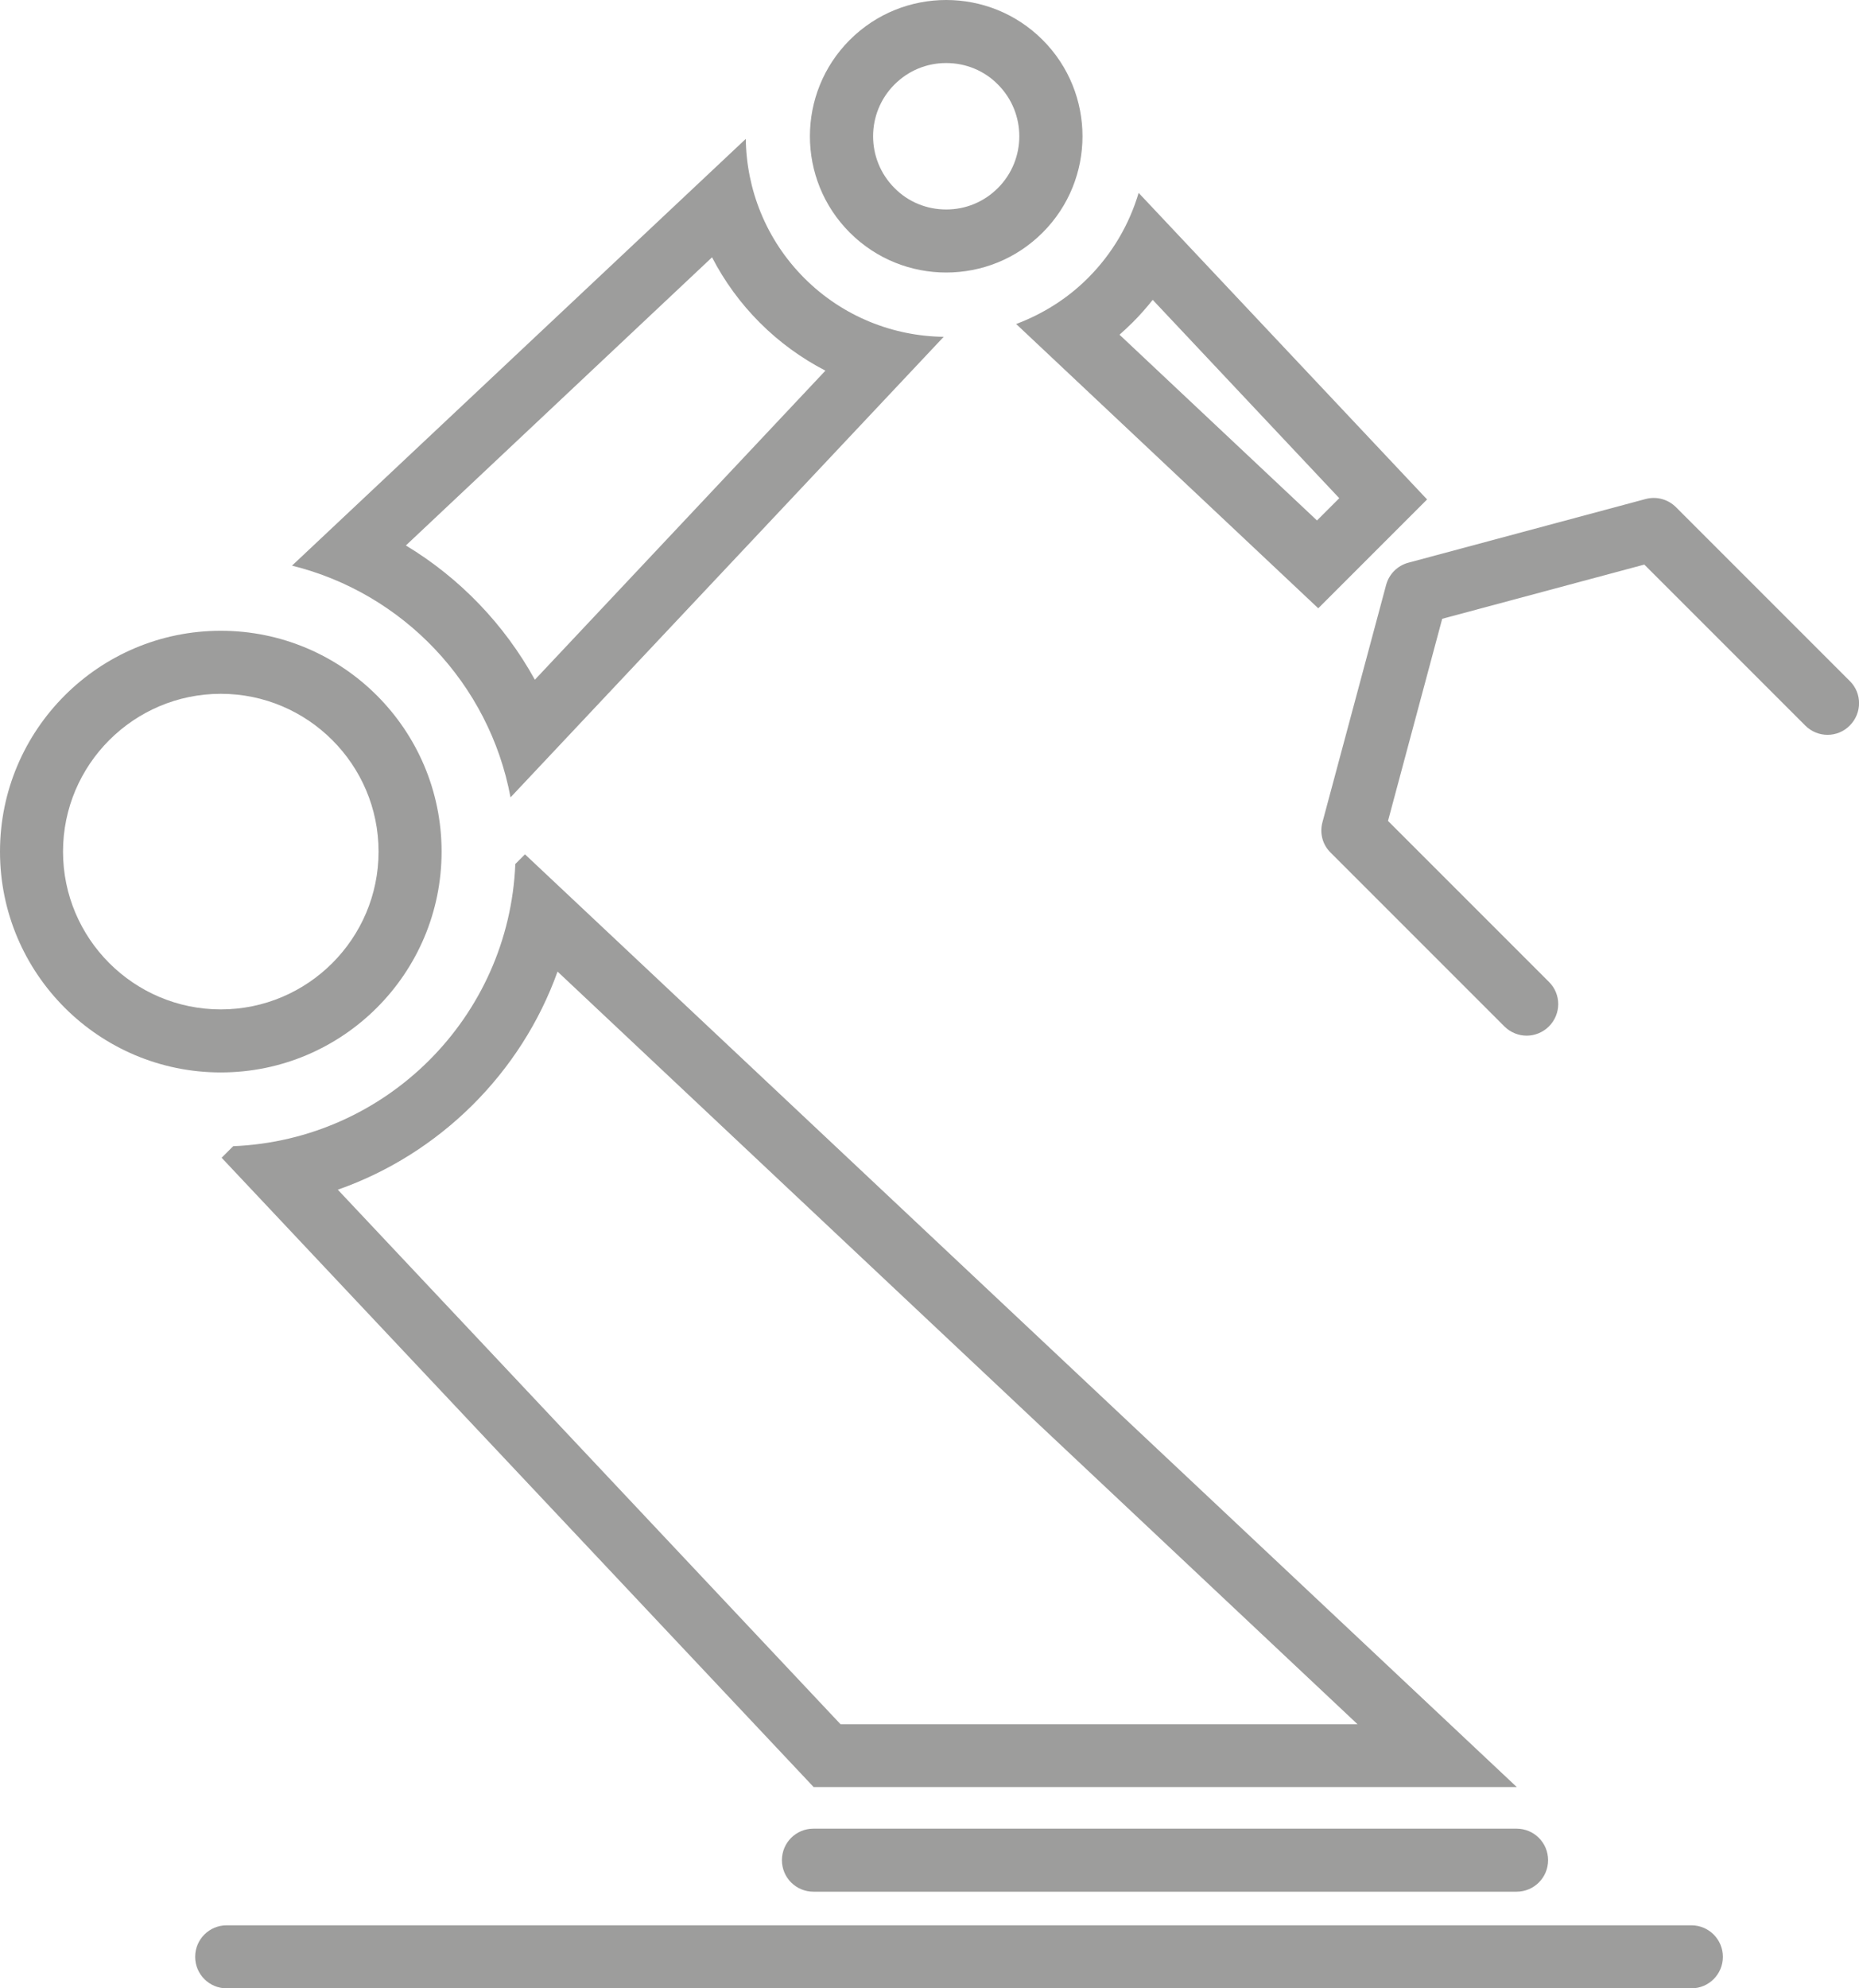 <?xml version="1.0" encoding="utf-8"?><svg id="Ebene_1" viewBox="0 0 88.49 94.63" xmlns="http://www.w3.org/2000/svg" xmlns:xlink="http://www.w3.org/1999/xlink"><defs><style type="text/css"><![CDATA[.cls-1{fill:#9d9d9c;}]]>.cls-1{fill:#9d9d9c;}</style></defs><path class="cls-1" d="m24.53,41.12c-.3,7.29-6.14,13.13-13.43,13.43l-.55.55,28.18,29.95h33.47L24.99,40.66l-.46.46Zm40.09,40.94h-24.61l-23.93-25.44c4.85-1.7,8.73-5.55,10.46-10.38l38.08,35.82Z" /><path class="cls-1" d="m21.02,40.53c0-5.8-4.71-10.51-10.51-10.51S0,34.73,0,40.53s4.71,10.51,10.51,10.51,10.51-4.71,10.51-10.51Zm-18.02,0c0-4.14,3.37-7.51,7.51-7.51s7.51,3.37,7.51,7.51-3.37,7.51-7.51,7.51-7.51-3.37-7.51-7.51Z" /><path class="cls-1" d="m45.04,12.97c1.66,0,3.32-.63,4.59-1.9,2.53-2.53,2.53-6.64,0-9.17-1.27-1.27-2.93-1.9-4.59-1.9s-3.32.63-4.59,1.9c-2.53,2.53-2.53,6.64,0,9.17,1.27,1.27,2.93,1.9,4.59,1.9Zm-2.46-8.95c.66-.66,1.53-1.02,2.46-1.02s1.81.36,2.46,1.02c1.36,1.36,1.36,3.57,0,4.93-.66.66-1.53,1.02-2.46,1.02s-1.81-.36-2.46-1.02c-1.36-1.36-1.36-3.57,0-4.93Z" /><path class="cls-1" d="m88.05,32.41l-8.27-8.27c-.38-.38-.93-.53-1.45-.39l-11.29,3.03c-.52.14-.92.54-1.06,1.06l-3.03,11.29c-.14.52,0,1.07.39,1.45l8.27,8.27c.29.29.68.44,1.06.44s.77-.15,1.06-.44c.59-.59.59-1.54,0-2.12l-7.66-7.66,2.58-9.62,9.62-2.58,7.66,7.66c.59.59,1.54.59,2.12,0,.59-.59.59-1.54,0-2.12Z" /><path class="cls-1" d="m37.22,88.53c0,.83.67,1.5,1.5,1.5h33.47c.83,0,1.5-.67,1.5-1.5s-.67-1.5-1.5-1.5h-33.47c-.83,0-1.5.67-1.5,1.5Z" /><path class="cls-1" d="m80.51,91.63H10.79c-.83,0-1.5.67-1.5,1.5s.67,1.5,1.5,1.5h69.72c.83,0,1.5-.67,1.5-1.5s-.67-1.5-1.5-1.5Z" /><path class="cls-1" d="m24.31,37.94l20.61-21.91c-2.4-.03-4.8-.96-6.63-2.79-1.83-1.83-2.76-4.23-2.79-6.63L13.9,26.92c5.29,1.31,9.39,5.62,10.4,11.02Zm9.58-25.7c.59,1.14,1.35,2.19,2.28,3.12.93.93,1.98,1.69,3.12,2.28l-13.83,14.71c-1.45-2.63-3.57-4.84-6.14-6.39l14.57-13.71Z" /><path class="cls-1" d="m62.75,28.95l5.18-5.18-13.73-14.59c-.44,1.48-1.24,2.88-2.41,4.05-1,1-2.17,1.72-3.42,2.19l14.38,13.53Zm-8.84-13.6c.34-.34.66-.7.96-1.08l8.88,9.44-1.06,1.06-9.4-8.84c.21-.19.42-.38.62-.58Z" /></svg>